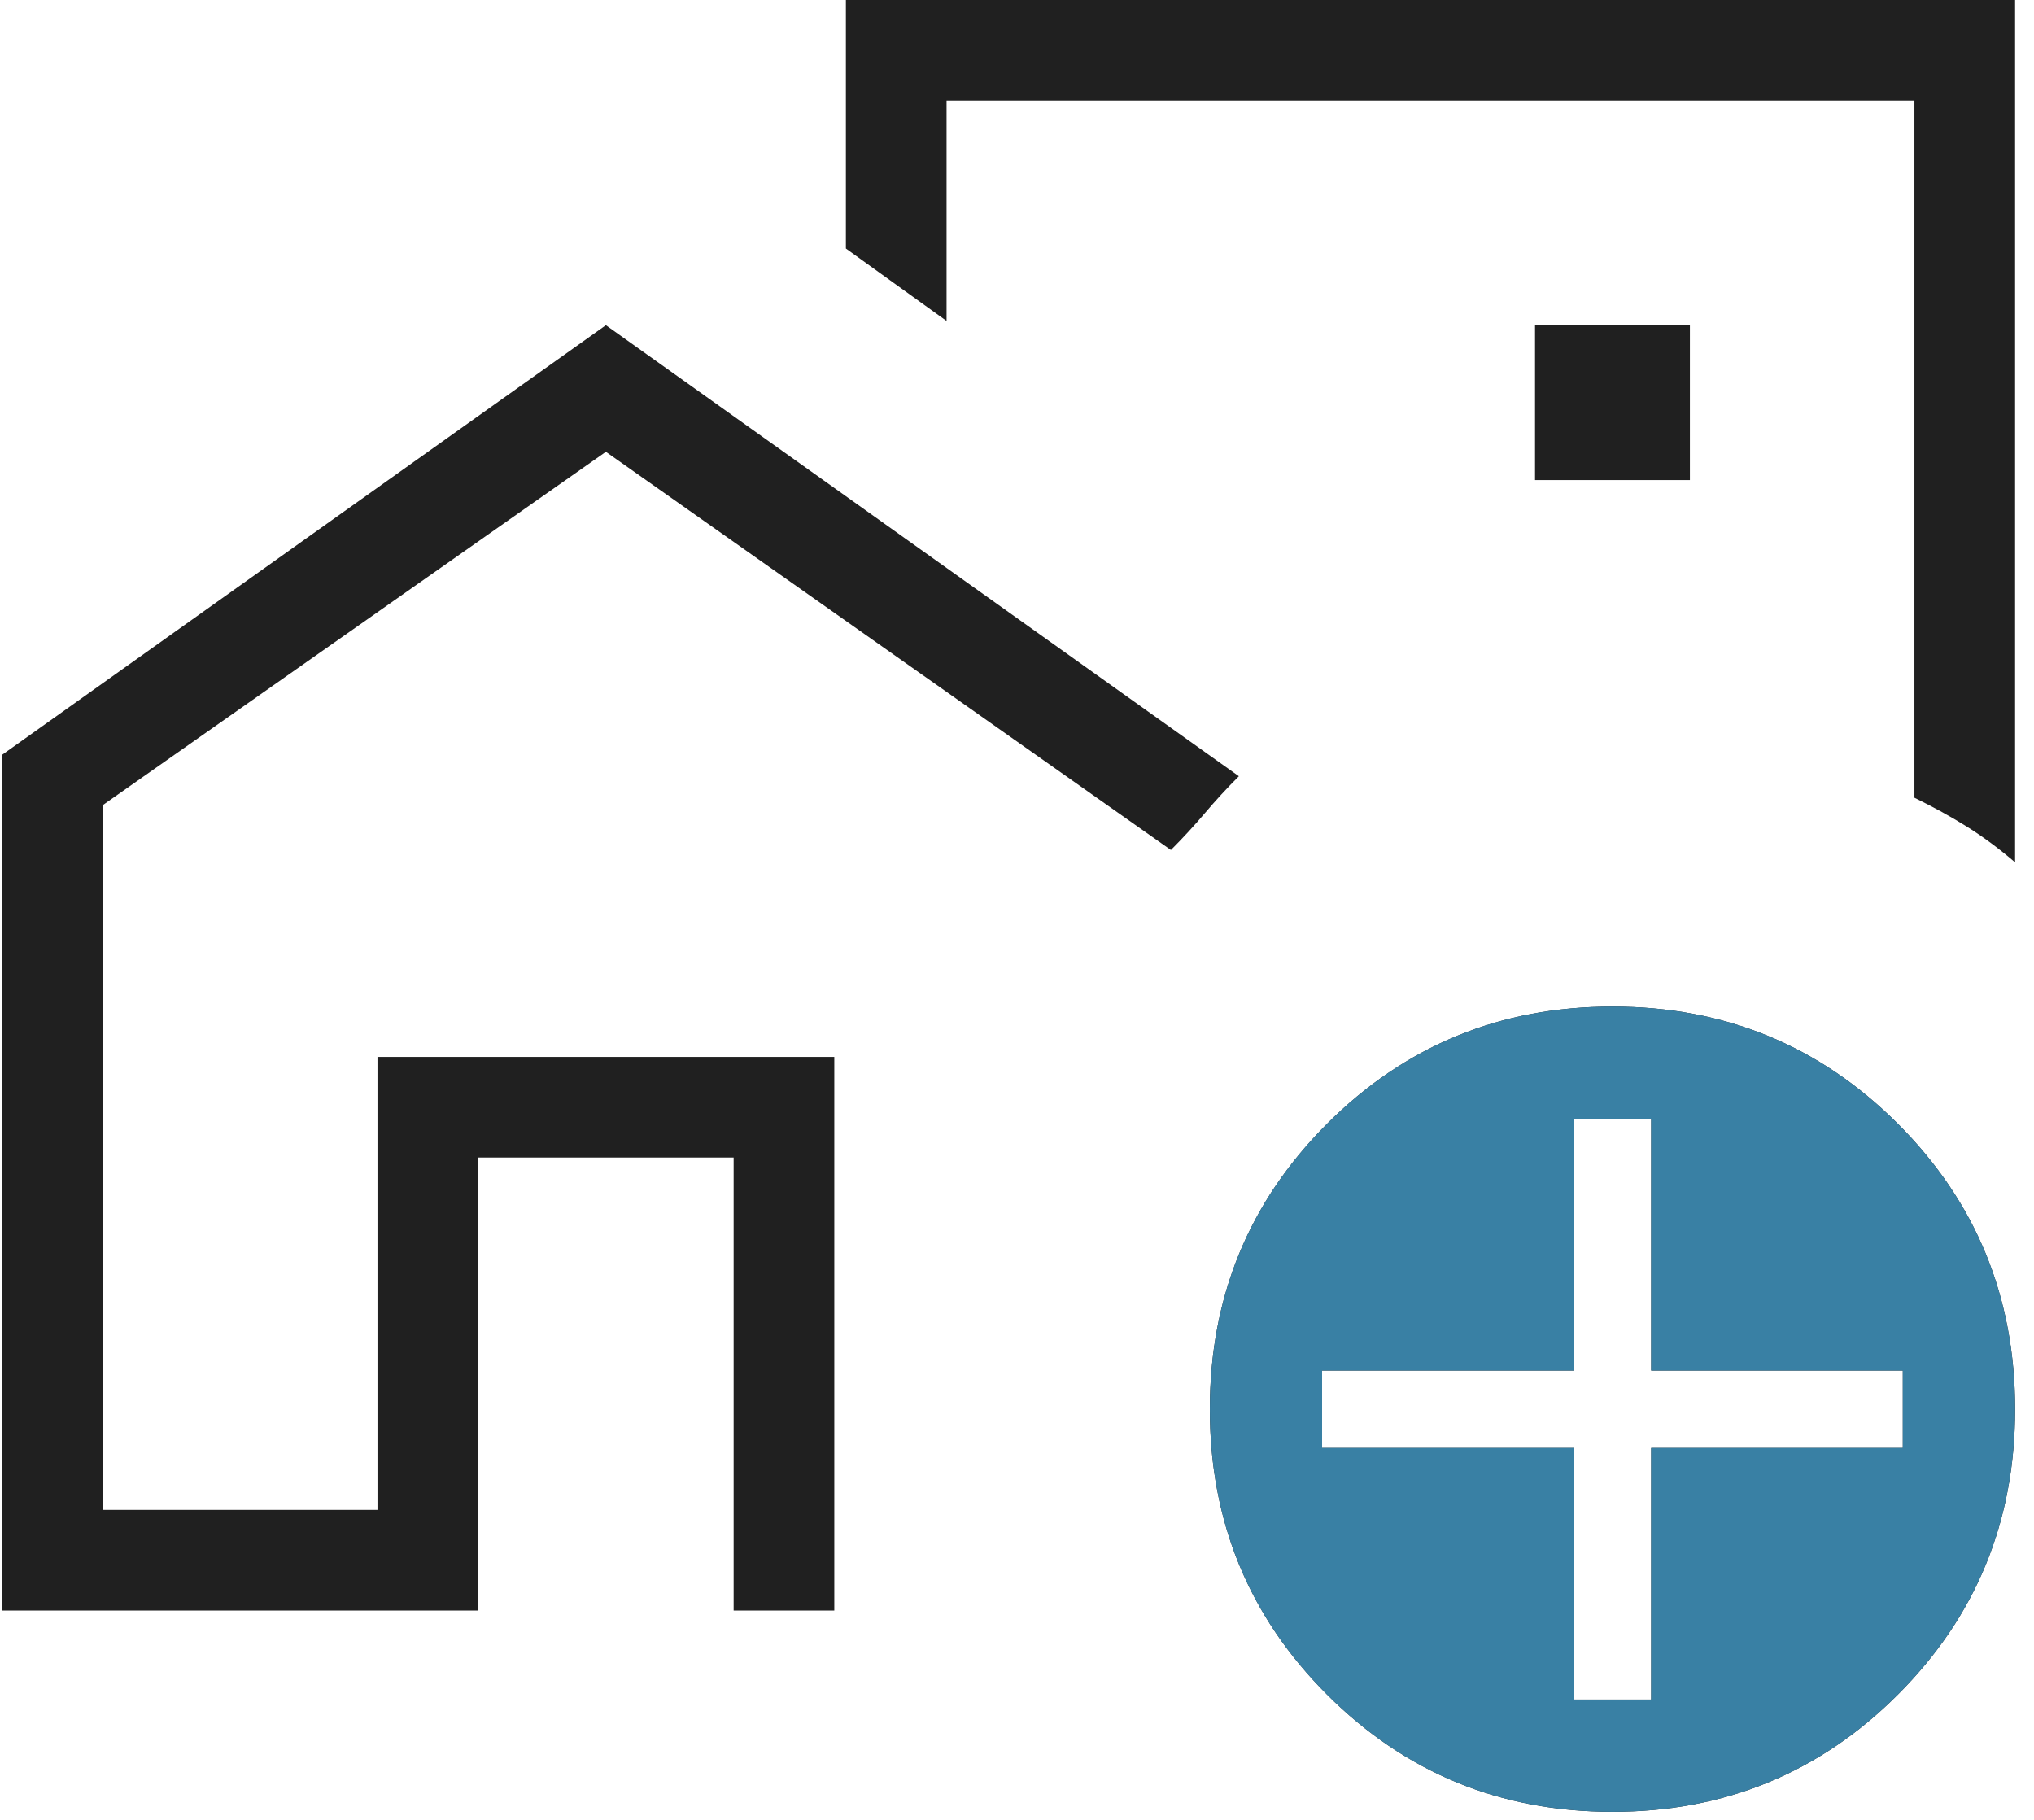<svg width="57" height="51" viewBox="0 0 57 51" fill="none" xmlns="http://www.w3.org/2000/svg">
<path d="M0.054 45.133V21.156L16.979 9.113L34.718 21.753C34.385 22.085 34.067 22.43 33.766 22.786C33.464 23.142 33.146 23.487 32.813 23.82L16.979 12.661L2.875 22.566V42.312H10.578V29.618H23.38V45.133H20.559V32.439H13.399V45.133H0.054ZM56.47 0V24.166C56.032 23.79 55.588 23.46 55.136 23.176C54.684 22.893 54.188 22.619 53.649 22.355V2.821H26.526V8.994L23.705 6.965V0H56.47ZM43.017 13.453H47.357V9.113H43.017V13.453ZM45.187 50.774C42.044 50.774 39.378 49.679 37.189 47.489C34.999 45.3 33.904 42.634 33.904 39.491C33.904 36.348 34.999 33.682 37.189 31.493C39.378 29.303 42.044 28.208 45.187 28.208C48.33 28.208 50.996 29.303 53.185 31.493C55.375 33.682 56.47 36.348 56.47 39.491C56.47 42.634 55.375 45.3 53.185 47.489C50.996 49.679 48.33 50.774 45.187 50.774ZM44.102 47.628H46.272V40.576H53.324V38.407H46.272V31.355H44.102V38.407H37.05V40.576H44.102V47.628Z" fill="#202020"/>
<g clip-path="url(#clip0_103_1331)">
<path d="M0.054 45.133V21.156L16.979 9.113L34.717 21.753C34.385 22.085 34.067 22.43 33.765 22.786C33.464 23.142 33.146 23.487 32.813 23.82L16.979 12.661L2.875 22.566V42.312H10.578V29.618H23.38V45.133H20.559V32.439H13.399V45.133H0.054ZM56.47 0V24.166C56.032 23.79 55.588 23.46 55.136 23.176C54.684 22.893 54.188 22.619 53.649 22.355V2.821H26.526V8.994L23.705 6.965V0H56.47ZM43.017 13.453H47.357V9.113H43.017V13.453ZM45.187 50.774C42.044 50.774 39.378 49.679 37.188 47.489C34.999 45.3 33.904 42.634 33.904 39.491C33.904 36.348 34.999 33.682 37.188 31.493C39.378 29.303 42.044 28.208 45.187 28.208C48.33 28.208 50.996 29.303 53.185 31.493C55.375 33.682 56.47 36.348 56.47 39.491C56.47 42.634 55.375 45.3 53.185 47.489C50.996 49.679 48.33 50.774 45.187 50.774ZM44.102 47.628H46.271V40.576H53.323V38.407H46.271V31.355H44.102V38.407H37.05V40.576H44.102V47.628Z" fill="#3980A4"/>
</g>
<defs>
<clipPath id="clip0_103_1331">
<rect width="25.274" height="26.177" fill="white" transform="translate(31.421 24.823)"/>
</clipPath>
</defs>
</svg>
